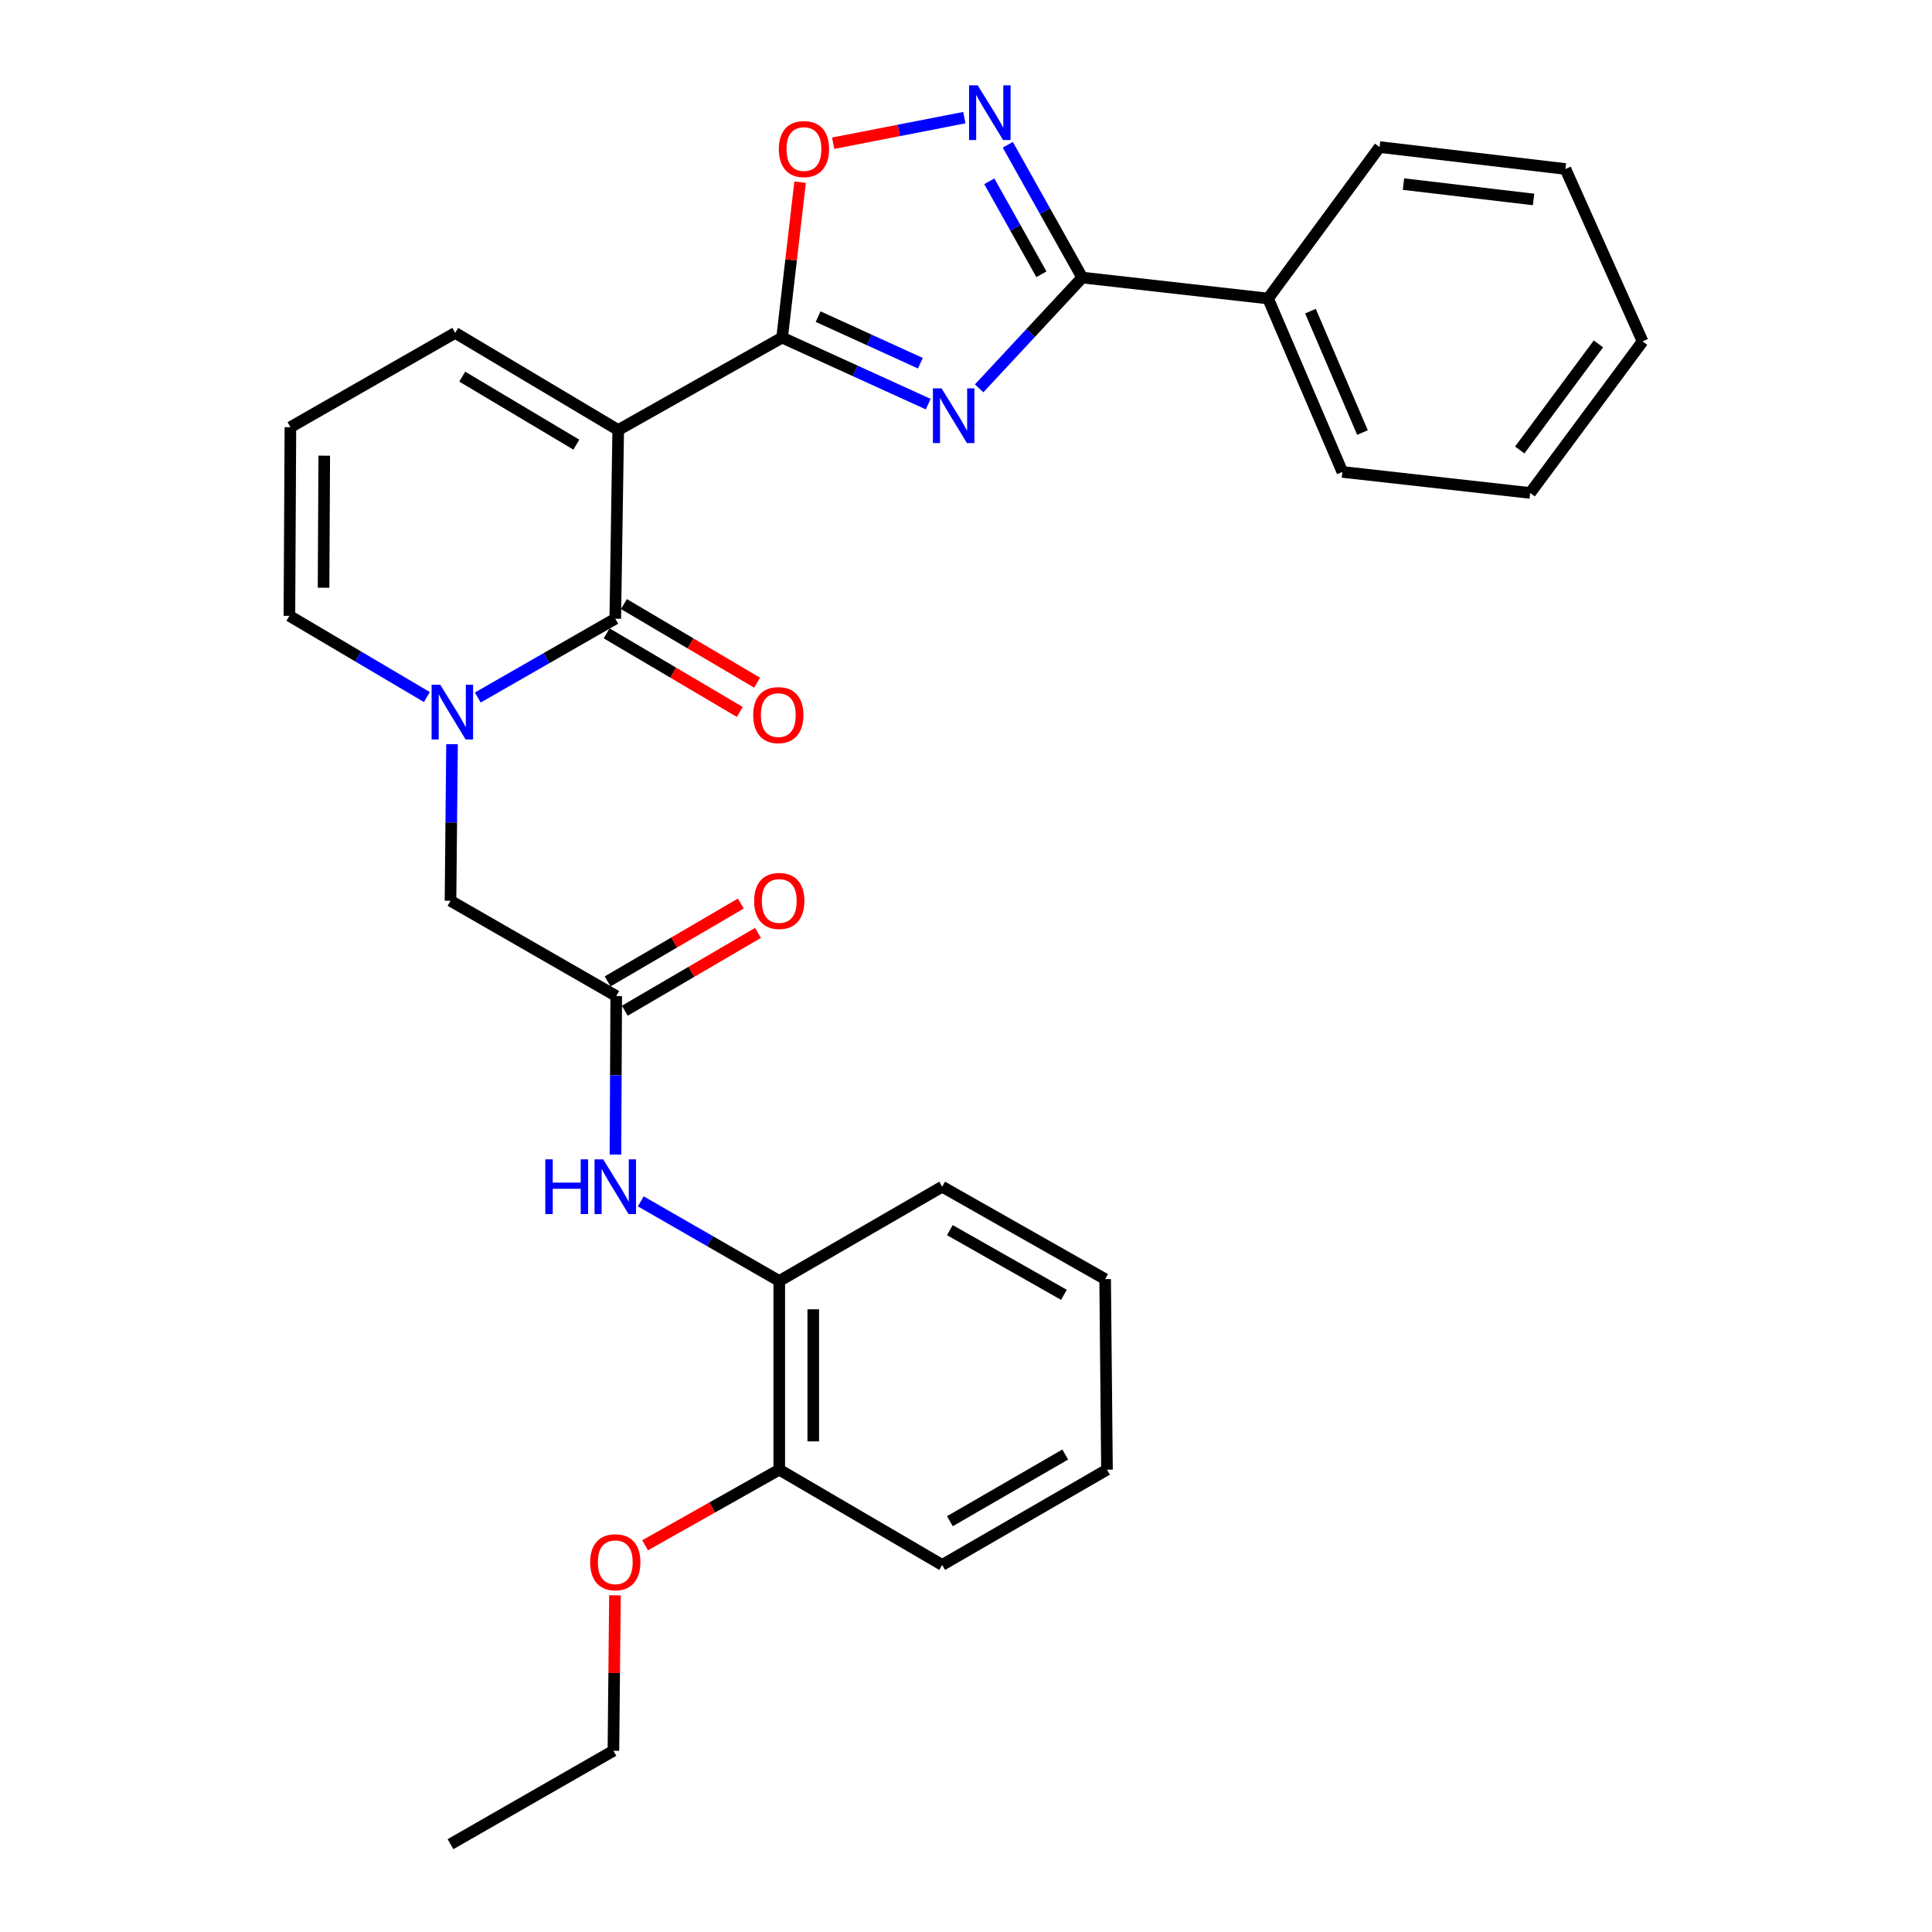 <?xml version='1.0' encoding='iso-8859-1'?>
<svg version='1.1' baseProfile='full'
              xmlns='http://www.w3.org/2000/svg'
                      xmlns:rdkit='http://www.rdkit.org/xml'
                      xmlns:xlink='http://www.w3.org/1999/xlink'
                  xml:space='preserve'
width='1000px' height='1000px' viewBox='0 0 1000 1000'>
<!-- END OF HEADER -->
<rect style='opacity:1.0;fill:#FFFFFF;stroke:none' width='1000' height='1000' x='0' y='0'> </rect>
<path class='bond-1' d='M 319.986,222.58 L 404.821,174.737' style='fill:none;fill-rule:evenodd;stroke:#000000;stroke-width:6px;stroke-linecap:butt;stroke-linejoin:miter;stroke-opacity:1' />
<path class='bond-2' d='M 319.986,222.58 L 318.47,320.242' style='fill:none;fill-rule:evenodd;stroke:#000000;stroke-width:6px;stroke-linecap:butt;stroke-linejoin:miter;stroke-opacity:1' />
<path class='bond-10' d='M 319.986,222.58 L 235.609,172.293' style='fill:none;fill-rule:evenodd;stroke:#000000;stroke-width:6px;stroke-linecap:butt;stroke-linejoin:miter;stroke-opacity:1' />
<path class='bond-10' d='M 298.32,230.153 L 239.257,194.952' style='fill:none;fill-rule:evenodd;stroke:#000000;stroke-width:6px;stroke-linecap:butt;stroke-linejoin:miter;stroke-opacity:1' />
<path class='bond-0' d='M 480.437,209.177 L 442.629,191.957' style='fill:none;fill-rule:evenodd;stroke:#0000FF;stroke-width:6px;stroke-linecap:butt;stroke-linejoin:miter;stroke-opacity:1' />
<path class='bond-0' d='M 442.629,191.957 L 404.821,174.737' style='fill:none;fill-rule:evenodd;stroke:#000000;stroke-width:6px;stroke-linecap:butt;stroke-linejoin:miter;stroke-opacity:1' />
<path class='bond-0' d='M 476.388,187.997 L 449.923,175.943' style='fill:none;fill-rule:evenodd;stroke:#0000FF;stroke-width:6px;stroke-linecap:butt;stroke-linejoin:miter;stroke-opacity:1' />
<path class='bond-0' d='M 449.923,175.943 L 423.457,163.889' style='fill:none;fill-rule:evenodd;stroke:#000000;stroke-width:6px;stroke-linecap:butt;stroke-linejoin:miter;stroke-opacity:1' />
<path class='bond-4' d='M 506.798,201.014 L 533.48,172.341' style='fill:none;fill-rule:evenodd;stroke:#0000FF;stroke-width:6px;stroke-linecap:butt;stroke-linejoin:miter;stroke-opacity:1' />
<path class='bond-4' d='M 533.48,172.341 L 560.161,143.669' style='fill:none;fill-rule:evenodd;stroke:#000000;stroke-width:6px;stroke-linecap:butt;stroke-linejoin:miter;stroke-opacity:1' />
<path class='bond-6' d='M 404.821,174.737 L 409.476,134.515' style='fill:none;fill-rule:evenodd;stroke:#000000;stroke-width:6px;stroke-linecap:butt;stroke-linejoin:miter;stroke-opacity:1' />
<path class='bond-6' d='M 409.476,134.515 L 414.13,94.293' style='fill:none;fill-rule:evenodd;stroke:#FF0000;stroke-width:6px;stroke-linecap:butt;stroke-linejoin:miter;stroke-opacity:1' />
<path class='bond-3' d='M 318.47,320.242 L 282.887,340.639' style='fill:none;fill-rule:evenodd;stroke:#000000;stroke-width:6px;stroke-linecap:butt;stroke-linejoin:miter;stroke-opacity:1' />
<path class='bond-3' d='M 282.887,340.639 L 247.303,361.035' style='fill:none;fill-rule:evenodd;stroke:#0000FF;stroke-width:6px;stroke-linecap:butt;stroke-linejoin:miter;stroke-opacity:1' />
<path class='bond-13' d='M 313.998,327.819 L 348.461,348.163' style='fill:none;fill-rule:evenodd;stroke:#000000;stroke-width:6px;stroke-linecap:butt;stroke-linejoin:miter;stroke-opacity:1' />
<path class='bond-13' d='M 348.461,348.163 L 382.924,368.507' style='fill:none;fill-rule:evenodd;stroke:#FF0000;stroke-width:6px;stroke-linecap:butt;stroke-linejoin:miter;stroke-opacity:1' />
<path class='bond-13' d='M 322.943,312.665 L 357.406,333.01' style='fill:none;fill-rule:evenodd;stroke:#000000;stroke-width:6px;stroke-linecap:butt;stroke-linejoin:miter;stroke-opacity:1' />
<path class='bond-13' d='M 357.406,333.01 L 391.87,353.354' style='fill:none;fill-rule:evenodd;stroke:#FF0000;stroke-width:6px;stroke-linecap:butt;stroke-linejoin:miter;stroke-opacity:1' />
<path class='bond-9' d='M 233.97,385.186 L 233.573,425.716' style='fill:none;fill-rule:evenodd;stroke:#0000FF;stroke-width:6px;stroke-linecap:butt;stroke-linejoin:miter;stroke-opacity:1' />
<path class='bond-9' d='M 233.573,425.716 L 233.175,466.246' style='fill:none;fill-rule:evenodd;stroke:#000000;stroke-width:6px;stroke-linecap:butt;stroke-linejoin:miter;stroke-opacity:1' />
<path class='bond-30' d='M 220.944,360.792 L 185.37,339.774' style='fill:none;fill-rule:evenodd;stroke:#0000FF;stroke-width:6px;stroke-linecap:butt;stroke-linejoin:miter;stroke-opacity:1' />
<path class='bond-30' d='M 185.37,339.774 L 149.796,318.756' style='fill:none;fill-rule:evenodd;stroke:#000000;stroke-width:6px;stroke-linecap:butt;stroke-linejoin:miter;stroke-opacity:1' />
<path class='bond-15' d='M 560.161,143.669 L 656.347,154.51' style='fill:none;fill-rule:evenodd;stroke:#000000;stroke-width:6px;stroke-linecap:butt;stroke-linejoin:miter;stroke-opacity:1' />
<path class='bond-31' d='M 560.161,143.669 L 540.898,109.3' style='fill:none;fill-rule:evenodd;stroke:#000000;stroke-width:6px;stroke-linecap:butt;stroke-linejoin:miter;stroke-opacity:1' />
<path class='bond-31' d='M 540.898,109.3 L 521.635,74.931' style='fill:none;fill-rule:evenodd;stroke:#0000FF;stroke-width:6px;stroke-linecap:butt;stroke-linejoin:miter;stroke-opacity:1' />
<path class='bond-31' d='M 539.032,141.962 L 525.548,117.903' style='fill:none;fill-rule:evenodd;stroke:#000000;stroke-width:6px;stroke-linecap:butt;stroke-linejoin:miter;stroke-opacity:1' />
<path class='bond-31' d='M 525.548,117.903 L 512.064,93.845' style='fill:none;fill-rule:evenodd;stroke:#0000FF;stroke-width:6px;stroke-linecap:butt;stroke-linejoin:miter;stroke-opacity:1' />
<path class='bond-5' d='M 499.137,60.895 L 465.187,67.512' style='fill:none;fill-rule:evenodd;stroke:#0000FF;stroke-width:6px;stroke-linecap:butt;stroke-linejoin:miter;stroke-opacity:1' />
<path class='bond-5' d='M 465.187,67.512 L 431.237,74.129' style='fill:none;fill-rule:evenodd;stroke:#FF0000;stroke-width:6px;stroke-linecap:butt;stroke-linejoin:miter;stroke-opacity:1' />
<path class='bond-7' d='M 318.959,515.556 L 233.175,466.246' style='fill:none;fill-rule:evenodd;stroke:#000000;stroke-width:6px;stroke-linecap:butt;stroke-linejoin:miter;stroke-opacity:1' />
<path class='bond-8' d='M 318.959,515.556 L 318.756,556.582' style='fill:none;fill-rule:evenodd;stroke:#000000;stroke-width:6px;stroke-linecap:butt;stroke-linejoin:miter;stroke-opacity:1' />
<path class='bond-8' d='M 318.756,556.582 L 318.553,597.608' style='fill:none;fill-rule:evenodd;stroke:#0000FF;stroke-width:6px;stroke-linecap:butt;stroke-linejoin:miter;stroke-opacity:1' />
<path class='bond-16' d='M 323.398,523.153 L 357.869,503.01' style='fill:none;fill-rule:evenodd;stroke:#000000;stroke-width:6px;stroke-linecap:butt;stroke-linejoin:miter;stroke-opacity:1' />
<path class='bond-16' d='M 357.869,503.01 L 392.341,482.867' style='fill:none;fill-rule:evenodd;stroke:#FF0000;stroke-width:6px;stroke-linecap:butt;stroke-linejoin:miter;stroke-opacity:1' />
<path class='bond-16' d='M 314.52,507.96 L 348.991,487.817' style='fill:none;fill-rule:evenodd;stroke:#000000;stroke-width:6px;stroke-linecap:butt;stroke-linejoin:miter;stroke-opacity:1' />
<path class='bond-16' d='M 348.991,487.817 L 383.463,467.674' style='fill:none;fill-rule:evenodd;stroke:#FF0000;stroke-width:6px;stroke-linecap:butt;stroke-linejoin:miter;stroke-opacity:1' />
<path class='bond-12' d='M 331.658,621.817 L 367.501,642.427' style='fill:none;fill-rule:evenodd;stroke:#0000FF;stroke-width:6px;stroke-linecap:butt;stroke-linejoin:miter;stroke-opacity:1' />
<path class='bond-12' d='M 367.501,642.427 L 403.345,663.036' style='fill:none;fill-rule:evenodd;stroke:#000000;stroke-width:6px;stroke-linecap:butt;stroke-linejoin:miter;stroke-opacity:1' />
<path class='bond-14' d='M 235.609,172.293 L 150.314,221.114' style='fill:none;fill-rule:evenodd;stroke:#000000;stroke-width:6px;stroke-linecap:butt;stroke-linejoin:miter;stroke-opacity:1' />
<path class='bond-11' d='M 149.796,318.756 L 150.314,221.114' style='fill:none;fill-rule:evenodd;stroke:#000000;stroke-width:6px;stroke-linecap:butt;stroke-linejoin:miter;stroke-opacity:1' />
<path class='bond-11' d='M 167.47,304.203 L 167.833,235.854' style='fill:none;fill-rule:evenodd;stroke:#000000;stroke-width:6px;stroke-linecap:butt;stroke-linejoin:miter;stroke-opacity:1' />
<path class='bond-17' d='M 403.345,663.036 L 403.345,760.698' style='fill:none;fill-rule:evenodd;stroke:#000000;stroke-width:6px;stroke-linecap:butt;stroke-linejoin:miter;stroke-opacity:1' />
<path class='bond-17' d='M 420.942,677.685 L 420.942,746.049' style='fill:none;fill-rule:evenodd;stroke:#000000;stroke-width:6px;stroke-linecap:butt;stroke-linejoin:miter;stroke-opacity:1' />
<path class='bond-19' d='M 403.345,663.036 L 487.673,614.235' style='fill:none;fill-rule:evenodd;stroke:#000000;stroke-width:6px;stroke-linecap:butt;stroke-linejoin:miter;stroke-opacity:1' />
<path class='bond-20' d='M 656.347,154.51 L 694.815,244.273' style='fill:none;fill-rule:evenodd;stroke:#000000;stroke-width:6px;stroke-linecap:butt;stroke-linejoin:miter;stroke-opacity:1' />
<path class='bond-20' d='M 678.291,161.043 L 705.219,223.877' style='fill:none;fill-rule:evenodd;stroke:#000000;stroke-width:6px;stroke-linecap:butt;stroke-linejoin:miter;stroke-opacity:1' />
<path class='bond-21' d='M 656.347,154.51 L 714.074,76.117' style='fill:none;fill-rule:evenodd;stroke:#000000;stroke-width:6px;stroke-linecap:butt;stroke-linejoin:miter;stroke-opacity:1' />
<path class='bond-18' d='M 403.345,760.698 L 368.625,780.265' style='fill:none;fill-rule:evenodd;stroke:#000000;stroke-width:6px;stroke-linecap:butt;stroke-linejoin:miter;stroke-opacity:1' />
<path class='bond-18' d='M 368.625,780.265 L 333.906,799.833' style='fill:none;fill-rule:evenodd;stroke:#FF0000;stroke-width:6px;stroke-linecap:butt;stroke-linejoin:miter;stroke-opacity:1' />
<path class='bond-22' d='M 403.345,760.698 L 487.673,810.008' style='fill:none;fill-rule:evenodd;stroke:#000000;stroke-width:6px;stroke-linecap:butt;stroke-linejoin:miter;stroke-opacity:1' />
<path class='bond-23' d='M 318.3,825.733 L 317.901,865.963' style='fill:none;fill-rule:evenodd;stroke:#FF0000;stroke-width:6px;stroke-linecap:butt;stroke-linejoin:miter;stroke-opacity:1' />
<path class='bond-23' d='M 317.901,865.963 L 317.502,906.194' style='fill:none;fill-rule:evenodd;stroke:#000000;stroke-width:6px;stroke-linecap:butt;stroke-linejoin:miter;stroke-opacity:1' />
<path class='bond-25' d='M 487.673,614.235 L 572.019,662.068' style='fill:none;fill-rule:evenodd;stroke:#000000;stroke-width:6px;stroke-linecap:butt;stroke-linejoin:miter;stroke-opacity:1' />
<path class='bond-25' d='M 491.644,636.716 L 550.687,670.2' style='fill:none;fill-rule:evenodd;stroke:#000000;stroke-width:6px;stroke-linecap:butt;stroke-linejoin:miter;stroke-opacity:1' />
<path class='bond-26' d='M 694.815,244.273 L 792.018,255.154' style='fill:none;fill-rule:evenodd;stroke:#000000;stroke-width:6px;stroke-linecap:butt;stroke-linejoin:miter;stroke-opacity:1' />
<path class='bond-27' d='M 714.074,76.117 L 810.26,87.467' style='fill:none;fill-rule:evenodd;stroke:#000000;stroke-width:6px;stroke-linecap:butt;stroke-linejoin:miter;stroke-opacity:1' />
<path class='bond-27' d='M 726.44,95.295 L 793.77,103.24' style='fill:none;fill-rule:evenodd;stroke:#000000;stroke-width:6px;stroke-linecap:butt;stroke-linejoin:miter;stroke-opacity:1' />
<path class='bond-33' d='M 487.673,810.008 L 572.968,760.698' style='fill:none;fill-rule:evenodd;stroke:#000000;stroke-width:6px;stroke-linecap:butt;stroke-linejoin:miter;stroke-opacity:1' />
<path class='bond-33' d='M 491.66,787.377 L 551.366,752.86' style='fill:none;fill-rule:evenodd;stroke:#000000;stroke-width:6px;stroke-linecap:butt;stroke-linejoin:miter;stroke-opacity:1' />
<path class='bond-24' d='M 317.502,906.194 L 233.175,954.545' style='fill:none;fill-rule:evenodd;stroke:#000000;stroke-width:6px;stroke-linecap:butt;stroke-linejoin:miter;stroke-opacity:1' />
<path class='bond-28' d='M 572.019,662.068 L 572.968,760.698' style='fill:none;fill-rule:evenodd;stroke:#000000;stroke-width:6px;stroke-linecap:butt;stroke-linejoin:miter;stroke-opacity:1' />
<path class='bond-32' d='M 792.018,255.154 L 850.204,176.712' style='fill:none;fill-rule:evenodd;stroke:#000000;stroke-width:6px;stroke-linecap:butt;stroke-linejoin:miter;stroke-opacity:1' />
<path class='bond-32' d='M 786.613,232.904 L 827.343,177.994' style='fill:none;fill-rule:evenodd;stroke:#000000;stroke-width:6px;stroke-linecap:butt;stroke-linejoin:miter;stroke-opacity:1' />
<path class='bond-29' d='M 810.26,87.467 L 850.204,176.712' style='fill:none;fill-rule:evenodd;stroke:#000000;stroke-width:6px;stroke-linecap:butt;stroke-linejoin:miter;stroke-opacity:1' />
<path  class='atom-1' d='M 487.356 201.02
L 496.636 216.02
Q 497.556 217.5, 499.036 220.18
Q 500.516 222.86, 500.596 223.02
L 500.596 201.02
L 504.356 201.02
L 504.356 229.34
L 500.476 229.34
L 490.516 212.94
Q 489.356 211.02, 488.116 208.82
Q 486.916 206.62, 486.556 205.94
L 486.556 229.34
L 482.876 229.34
L 482.876 201.02
L 487.356 201.02
' fill='#0000FF'/>
<path  class='atom-4' d='M 227.873 354.424
L 237.153 369.424
Q 238.073 370.904, 239.553 373.584
Q 241.033 376.264, 241.113 376.424
L 241.113 354.424
L 244.873 354.424
L 244.873 382.744
L 240.993 382.744
L 231.033 366.344
Q 229.873 364.424, 228.633 362.224
Q 227.433 360.024, 227.073 359.344
L 227.073 382.744
L 223.393 382.744
L 223.393 354.424
L 227.873 354.424
' fill='#0000FF'/>
<path  class='atom-6' d='M 506.067 44.165
L 515.347 59.165
Q 516.267 60.645, 517.747 63.325
Q 519.227 66.005, 519.307 66.165
L 519.307 44.165
L 523.067 44.165
L 523.067 72.485
L 519.187 72.485
L 509.227 56.085
Q 508.067 54.165, 506.827 51.965
Q 505.627 49.765, 505.267 49.085
L 505.267 72.485
L 501.587 72.485
L 501.587 44.165
L 506.067 44.165
' fill='#0000FF'/>
<path  class='atom-7' d='M 403.122 77.155
Q 403.122 70.355, 406.482 66.555
Q 409.842 62.755, 416.122 62.755
Q 422.402 62.755, 425.762 66.555
Q 429.122 70.355, 429.122 77.155
Q 429.122 84.035, 425.722 87.955
Q 422.322 91.835, 416.122 91.835
Q 409.882 91.835, 406.482 87.955
Q 403.122 84.075, 403.122 77.155
M 416.122 88.635
Q 420.442 88.635, 422.762 85.755
Q 425.122 82.835, 425.122 77.155
Q 425.122 71.595, 422.762 68.795
Q 420.442 65.955, 416.122 65.955
Q 411.802 65.955, 409.442 68.755
Q 407.122 71.555, 407.122 77.155
Q 407.122 82.875, 409.442 85.755
Q 411.802 88.635, 416.122 88.635
' fill='#FF0000'/>
<path  class='atom-9' d='M 282.25 600.075
L 286.09 600.075
L 286.09 612.115
L 300.57 612.115
L 300.57 600.075
L 304.41 600.075
L 304.41 628.395
L 300.57 628.395
L 300.57 615.315
L 286.09 615.315
L 286.09 628.395
L 282.25 628.395
L 282.25 600.075
' fill='#0000FF'/>
<path  class='atom-9' d='M 312.21 600.075
L 321.49 615.075
Q 322.41 616.555, 323.89 619.235
Q 325.37 621.915, 325.45 622.075
L 325.45 600.075
L 329.21 600.075
L 329.21 628.395
L 325.33 628.395
L 315.37 611.995
Q 314.21 610.075, 312.97 607.875
Q 311.77 605.675, 311.41 604.995
L 311.41 628.395
L 307.73 628.395
L 307.73 600.075
L 312.21 600.075
' fill='#0000FF'/>
<path  class='atom-14' d='M 389.847 370.131
Q 389.847 363.331, 393.207 359.531
Q 396.567 355.731, 402.847 355.731
Q 409.127 355.731, 412.487 359.531
Q 415.847 363.331, 415.847 370.131
Q 415.847 377.011, 412.447 380.931
Q 409.047 384.811, 402.847 384.811
Q 396.607 384.811, 393.207 380.931
Q 389.847 377.051, 389.847 370.131
M 402.847 381.611
Q 407.167 381.611, 409.487 378.731
Q 411.847 375.811, 411.847 370.131
Q 411.847 364.571, 409.487 361.771
Q 407.167 358.931, 402.847 358.931
Q 398.527 358.931, 396.167 361.731
Q 393.847 364.531, 393.847 370.131
Q 393.847 375.851, 396.167 378.731
Q 398.527 381.611, 402.847 381.611
' fill='#FF0000'/>
<path  class='atom-17' d='M 390.345 466.326
Q 390.345 459.526, 393.705 455.726
Q 397.065 451.926, 403.345 451.926
Q 409.625 451.926, 412.985 455.726
Q 416.345 459.526, 416.345 466.326
Q 416.345 473.206, 412.945 477.126
Q 409.545 481.006, 403.345 481.006
Q 397.105 481.006, 393.705 477.126
Q 390.345 473.246, 390.345 466.326
M 403.345 477.806
Q 407.665 477.806, 409.985 474.926
Q 412.345 472.006, 412.345 466.326
Q 412.345 460.766, 409.985 457.966
Q 407.665 455.126, 403.345 455.126
Q 399.025 455.126, 396.665 457.926
Q 394.345 460.726, 394.345 466.326
Q 394.345 472.046, 396.665 474.926
Q 399.025 477.806, 403.345 477.806
' fill='#FF0000'/>
<path  class='atom-19' d='M 305.47 808.612
Q 305.47 801.812, 308.83 798.012
Q 312.19 794.212, 318.47 794.212
Q 324.75 794.212, 328.11 798.012
Q 331.47 801.812, 331.47 808.612
Q 331.47 815.492, 328.07 819.412
Q 324.67 823.292, 318.47 823.292
Q 312.23 823.292, 308.83 819.412
Q 305.47 815.532, 305.47 808.612
M 318.47 820.092
Q 322.79 820.092, 325.11 817.212
Q 327.47 814.292, 327.47 808.612
Q 327.47 803.052, 325.11 800.252
Q 322.79 797.412, 318.47 797.412
Q 314.15 797.412, 311.79 800.212
Q 309.47 803.012, 309.47 808.612
Q 309.47 814.332, 311.79 817.212
Q 314.15 820.092, 318.47 820.092
' fill='#FF0000'/>
</svg>
